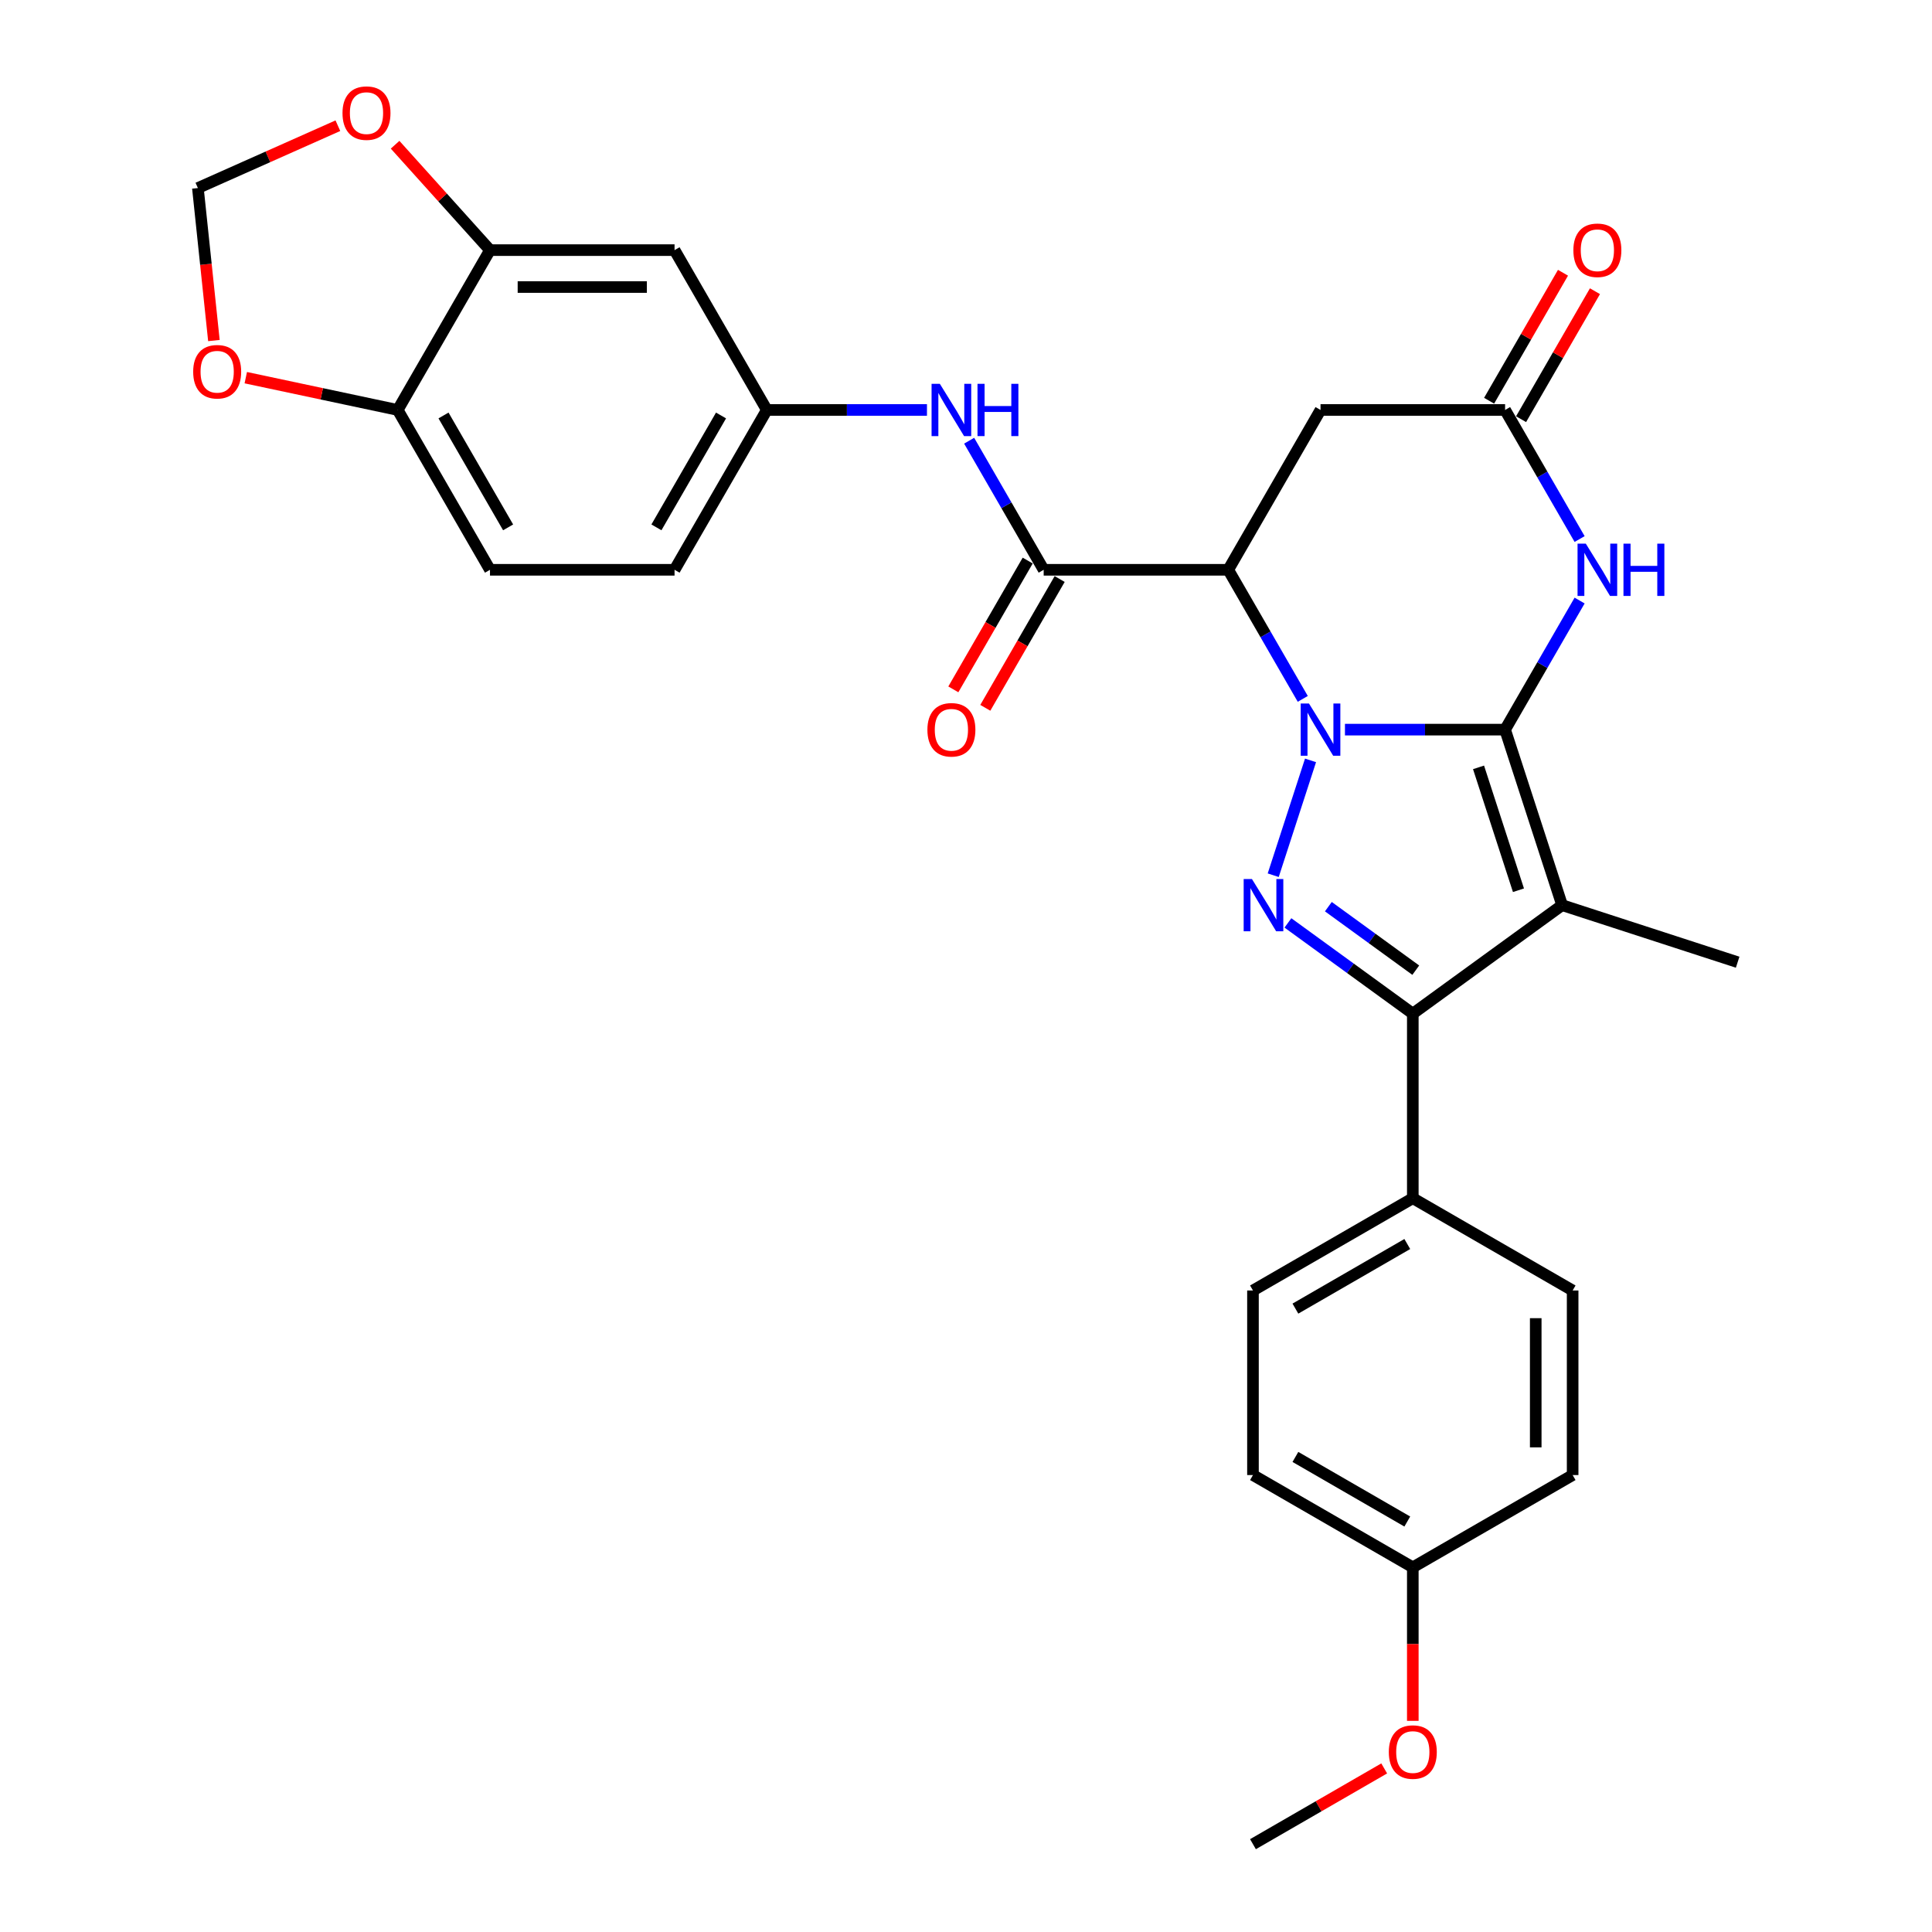 <?xml version='1.0' encoding='iso-8859-1'?>
<svg version='1.1' baseProfile='full'
              xmlns='http://www.w3.org/2000/svg'
                      xmlns:rdkit='http://www.rdkit.org/xml'
                      xmlns:xlink='http://www.w3.org/1999/xlink'
                  xml:space='preserve'
width='1000px' height='1000px' viewBox='0 0 1000 1000'>
<!-- END OF HEADER -->
<rect style='opacity:1.0;fill:#FFFFFF;stroke:none' width='1000' height='1000' x='0' y='0'> </rect>
<path class='bond-0' d='M 696.149,377.656 L 737.59,377.656' style='fill:none;fill-rule:evenodd;stroke:#0000FF;stroke-width:6px;stroke-linecap:butt;stroke-linejoin:miter;stroke-opacity:1' />
<path class='bond-0' d='M 737.59,377.656 L 779.031,377.656' style='fill:none;fill-rule:evenodd;stroke:#000000;stroke-width:6px;stroke-linecap:butt;stroke-linejoin:miter;stroke-opacity:1' />
<path class='bond-2' d='M 678.33,393.571 L 659.016,453.014' style='fill:none;fill-rule:evenodd;stroke:#0000FF;stroke-width:6px;stroke-linecap:butt;stroke-linejoin:miter;stroke-opacity:1' />
<path class='bond-3' d='M 674.313,361.741 L 655.025,328.333' style='fill:none;fill-rule:evenodd;stroke:#0000FF;stroke-width:6px;stroke-linecap:butt;stroke-linejoin:miter;stroke-opacity:1' />
<path class='bond-3' d='M 655.025,328.333 L 635.736,294.925' style='fill:none;fill-rule:evenodd;stroke:#000000;stroke-width:6px;stroke-linecap:butt;stroke-linejoin:miter;stroke-opacity:1' />
<path class='bond-1' d='M 779.031,377.656 L 808.551,468.51' style='fill:none;fill-rule:evenodd;stroke:#000000;stroke-width:6px;stroke-linecap:butt;stroke-linejoin:miter;stroke-opacity:1' />
<path class='bond-1' d='M 765.288,397.188 L 785.953,460.786' style='fill:none;fill-rule:evenodd;stroke:#000000;stroke-width:6px;stroke-linecap:butt;stroke-linejoin:miter;stroke-opacity:1' />
<path class='bond-5' d='M 779.031,377.656 L 798.319,344.248' style='fill:none;fill-rule:evenodd;stroke:#000000;stroke-width:6px;stroke-linecap:butt;stroke-linejoin:miter;stroke-opacity:1' />
<path class='bond-5' d='M 798.319,344.248 L 817.607,310.84' style='fill:none;fill-rule:evenodd;stroke:#0000FF;stroke-width:6px;stroke-linecap:butt;stroke-linejoin:miter;stroke-opacity:1' />
<path class='bond-23' d='M 808.551,468.51 L 899.406,498.031' style='fill:none;fill-rule:evenodd;stroke:#000000;stroke-width:6px;stroke-linecap:butt;stroke-linejoin:miter;stroke-opacity:1' />
<path class='bond-30' d='M 808.551,468.51 L 731.266,524.661' style='fill:none;fill-rule:evenodd;stroke:#000000;stroke-width:6px;stroke-linecap:butt;stroke-linejoin:miter;stroke-opacity:1' />
<path class='bond-4' d='M 666.629,477.7 L 698.948,501.181' style='fill:none;fill-rule:evenodd;stroke:#0000FF;stroke-width:6px;stroke-linecap:butt;stroke-linejoin:miter;stroke-opacity:1' />
<path class='bond-4' d='M 698.948,501.181 L 731.266,524.661' style='fill:none;fill-rule:evenodd;stroke:#000000;stroke-width:6px;stroke-linecap:butt;stroke-linejoin:miter;stroke-opacity:1' />
<path class='bond-4' d='M 687.555,469.287 L 710.178,485.724' style='fill:none;fill-rule:evenodd;stroke:#0000FF;stroke-width:6px;stroke-linecap:butt;stroke-linejoin:miter;stroke-opacity:1' />
<path class='bond-4' d='M 710.178,485.724 L 732.801,502.16' style='fill:none;fill-rule:evenodd;stroke:#000000;stroke-width:6px;stroke-linecap:butt;stroke-linejoin:miter;stroke-opacity:1' />
<path class='bond-6' d='M 635.736,294.925 L 540.207,294.925' style='fill:none;fill-rule:evenodd;stroke:#000000;stroke-width:6px;stroke-linecap:butt;stroke-linejoin:miter;stroke-opacity:1' />
<path class='bond-8' d='M 635.736,294.925 L 683.501,212.194' style='fill:none;fill-rule:evenodd;stroke:#000000;stroke-width:6px;stroke-linecap:butt;stroke-linejoin:miter;stroke-opacity:1' />
<path class='bond-11' d='M 731.266,524.661 L 731.266,620.191' style='fill:none;fill-rule:evenodd;stroke:#000000;stroke-width:6px;stroke-linecap:butt;stroke-linejoin:miter;stroke-opacity:1' />
<path class='bond-31' d='M 817.607,279.01 L 798.319,245.602' style='fill:none;fill-rule:evenodd;stroke:#0000FF;stroke-width:6px;stroke-linecap:butt;stroke-linejoin:miter;stroke-opacity:1' />
<path class='bond-31' d='M 798.319,245.602 L 779.031,212.194' style='fill:none;fill-rule:evenodd;stroke:#000000;stroke-width:6px;stroke-linecap:butt;stroke-linejoin:miter;stroke-opacity:1' />
<path class='bond-9' d='M 540.207,294.925 L 520.919,261.517' style='fill:none;fill-rule:evenodd;stroke:#000000;stroke-width:6px;stroke-linecap:butt;stroke-linejoin:miter;stroke-opacity:1' />
<path class='bond-9' d='M 520.919,261.517 L 501.63,228.109' style='fill:none;fill-rule:evenodd;stroke:#0000FF;stroke-width:6px;stroke-linecap:butt;stroke-linejoin:miter;stroke-opacity:1' />
<path class='bond-17' d='M 531.934,290.149 L 512.69,323.48' style='fill:none;fill-rule:evenodd;stroke:#000000;stroke-width:6px;stroke-linecap:butt;stroke-linejoin:miter;stroke-opacity:1' />
<path class='bond-17' d='M 512.69,323.48 L 493.446,356.812' style='fill:none;fill-rule:evenodd;stroke:#FF0000;stroke-width:6px;stroke-linecap:butt;stroke-linejoin:miter;stroke-opacity:1' />
<path class='bond-17' d='M 548.48,299.701 L 529.236,333.033' style='fill:none;fill-rule:evenodd;stroke:#000000;stroke-width:6px;stroke-linecap:butt;stroke-linejoin:miter;stroke-opacity:1' />
<path class='bond-17' d='M 529.236,333.033 L 509.992,366.365' style='fill:none;fill-rule:evenodd;stroke:#FF0000;stroke-width:6px;stroke-linecap:butt;stroke-linejoin:miter;stroke-opacity:1' />
<path class='bond-7' d='M 779.031,212.194 L 683.501,212.194' style='fill:none;fill-rule:evenodd;stroke:#000000;stroke-width:6px;stroke-linecap:butt;stroke-linejoin:miter;stroke-opacity:1' />
<path class='bond-19' d='M 787.304,216.97 L 806.427,183.849' style='fill:none;fill-rule:evenodd;stroke:#000000;stroke-width:6px;stroke-linecap:butt;stroke-linejoin:miter;stroke-opacity:1' />
<path class='bond-19' d='M 806.427,183.849 L 825.549,150.727' style='fill:none;fill-rule:evenodd;stroke:#FF0000;stroke-width:6px;stroke-linecap:butt;stroke-linejoin:miter;stroke-opacity:1' />
<path class='bond-19' d='M 770.758,207.417 L 789.881,174.296' style='fill:none;fill-rule:evenodd;stroke:#000000;stroke-width:6px;stroke-linecap:butt;stroke-linejoin:miter;stroke-opacity:1' />
<path class='bond-19' d='M 789.881,174.296 L 809.003,141.175' style='fill:none;fill-rule:evenodd;stroke:#FF0000;stroke-width:6px;stroke-linecap:butt;stroke-linejoin:miter;stroke-opacity:1' />
<path class='bond-15' d='M 479.794,212.194 L 438.353,212.194' style='fill:none;fill-rule:evenodd;stroke:#0000FF;stroke-width:6px;stroke-linecap:butt;stroke-linejoin:miter;stroke-opacity:1' />
<path class='bond-15' d='M 438.353,212.194 L 396.912,212.194' style='fill:none;fill-rule:evenodd;stroke:#000000;stroke-width:6px;stroke-linecap:butt;stroke-linejoin:miter;stroke-opacity:1' />
<path class='bond-10' d='M 253.617,129.463 L 349.147,129.463' style='fill:none;fill-rule:evenodd;stroke:#000000;stroke-width:6px;stroke-linecap:butt;stroke-linejoin:miter;stroke-opacity:1' />
<path class='bond-10' d='M 267.947,148.569 L 334.818,148.569' style='fill:none;fill-rule:evenodd;stroke:#000000;stroke-width:6px;stroke-linecap:butt;stroke-linejoin:miter;stroke-opacity:1' />
<path class='bond-14' d='M 253.617,129.463 L 229.06,102.189' style='fill:none;fill-rule:evenodd;stroke:#000000;stroke-width:6px;stroke-linecap:butt;stroke-linejoin:miter;stroke-opacity:1' />
<path class='bond-14' d='M 229.06,102.189 L 204.502,74.915' style='fill:none;fill-rule:evenodd;stroke:#FF0000;stroke-width:6px;stroke-linecap:butt;stroke-linejoin:miter;stroke-opacity:1' />
<path class='bond-33' d='M 253.617,129.463 L 205.852,212.194' style='fill:none;fill-rule:evenodd;stroke:#000000;stroke-width:6px;stroke-linecap:butt;stroke-linejoin:miter;stroke-opacity:1' />
<path class='bond-21' d='M 731.266,620.191 L 648.535,667.956' style='fill:none;fill-rule:evenodd;stroke:#000000;stroke-width:6px;stroke-linecap:butt;stroke-linejoin:miter;stroke-opacity:1' />
<path class='bond-21' d='M 728.409,643.902 L 670.498,677.338' style='fill:none;fill-rule:evenodd;stroke:#000000;stroke-width:6px;stroke-linecap:butt;stroke-linejoin:miter;stroke-opacity:1' />
<path class='bond-22' d='M 731.266,620.191 L 813.997,667.956' style='fill:none;fill-rule:evenodd;stroke:#000000;stroke-width:6px;stroke-linecap:butt;stroke-linejoin:miter;stroke-opacity:1' />
<path class='bond-12' d='M 349.147,129.463 L 396.912,212.194' style='fill:none;fill-rule:evenodd;stroke:#000000;stroke-width:6px;stroke-linecap:butt;stroke-linejoin:miter;stroke-opacity:1' />
<path class='bond-13' d='M 205.852,212.194 L 253.617,294.925' style='fill:none;fill-rule:evenodd;stroke:#000000;stroke-width:6px;stroke-linecap:butt;stroke-linejoin:miter;stroke-opacity:1' />
<path class='bond-13' d='M 229.563,215.05 L 262.999,272.962' style='fill:none;fill-rule:evenodd;stroke:#000000;stroke-width:6px;stroke-linecap:butt;stroke-linejoin:miter;stroke-opacity:1' />
<path class='bond-16' d='M 205.852,212.194 L 166.535,203.837' style='fill:none;fill-rule:evenodd;stroke:#000000;stroke-width:6px;stroke-linecap:butt;stroke-linejoin:miter;stroke-opacity:1' />
<path class='bond-16' d='M 166.535,203.837 L 127.217,195.479' style='fill:none;fill-rule:evenodd;stroke:#FF0000;stroke-width:6px;stroke-linecap:butt;stroke-linejoin:miter;stroke-opacity:1' />
<path class='bond-18' d='M 174.888,65.063 L 138.656,81.194' style='fill:none;fill-rule:evenodd;stroke:#FF0000;stroke-width:6px;stroke-linecap:butt;stroke-linejoin:miter;stroke-opacity:1' />
<path class='bond-18' d='M 138.656,81.194 L 102.425,97.326' style='fill:none;fill-rule:evenodd;stroke:#000000;stroke-width:6px;stroke-linecap:butt;stroke-linejoin:miter;stroke-opacity:1' />
<path class='bond-24' d='M 396.912,212.194 L 349.147,294.925' style='fill:none;fill-rule:evenodd;stroke:#000000;stroke-width:6px;stroke-linecap:butt;stroke-linejoin:miter;stroke-opacity:1' />
<path class='bond-24' d='M 373.201,215.05 L 339.766,272.962' style='fill:none;fill-rule:evenodd;stroke:#000000;stroke-width:6px;stroke-linecap:butt;stroke-linejoin:miter;stroke-opacity:1' />
<path class='bond-34' d='M 110.721,176.264 L 106.573,136.795' style='fill:none;fill-rule:evenodd;stroke:#FF0000;stroke-width:6px;stroke-linecap:butt;stroke-linejoin:miter;stroke-opacity:1' />
<path class='bond-34' d='M 106.573,136.795 L 102.425,97.326' style='fill:none;fill-rule:evenodd;stroke:#000000;stroke-width:6px;stroke-linecap:butt;stroke-linejoin:miter;stroke-opacity:1' />
<path class='bond-20' d='M 253.617,294.925 L 349.147,294.925' style='fill:none;fill-rule:evenodd;stroke:#000000;stroke-width:6px;stroke-linecap:butt;stroke-linejoin:miter;stroke-opacity:1' />
<path class='bond-26' d='M 648.535,667.956 L 648.535,763.486' style='fill:none;fill-rule:evenodd;stroke:#000000;stroke-width:6px;stroke-linecap:butt;stroke-linejoin:miter;stroke-opacity:1' />
<path class='bond-27' d='M 813.997,667.956 L 813.997,763.486' style='fill:none;fill-rule:evenodd;stroke:#000000;stroke-width:6px;stroke-linecap:butt;stroke-linejoin:miter;stroke-opacity:1' />
<path class='bond-27' d='M 794.891,682.286 L 794.891,749.156' style='fill:none;fill-rule:evenodd;stroke:#000000;stroke-width:6px;stroke-linecap:butt;stroke-linejoin:miter;stroke-opacity:1' />
<path class='bond-25' d='M 731.266,811.251 L 813.997,763.486' style='fill:none;fill-rule:evenodd;stroke:#000000;stroke-width:6px;stroke-linecap:butt;stroke-linejoin:miter;stroke-opacity:1' />
<path class='bond-28' d='M 731.266,811.251 L 731.266,850.982' style='fill:none;fill-rule:evenodd;stroke:#000000;stroke-width:6px;stroke-linecap:butt;stroke-linejoin:miter;stroke-opacity:1' />
<path class='bond-28' d='M 731.266,850.982 L 731.266,890.712' style='fill:none;fill-rule:evenodd;stroke:#FF0000;stroke-width:6px;stroke-linecap:butt;stroke-linejoin:miter;stroke-opacity:1' />
<path class='bond-32' d='M 731.266,811.251 L 648.535,763.486' style='fill:none;fill-rule:evenodd;stroke:#000000;stroke-width:6px;stroke-linecap:butt;stroke-linejoin:miter;stroke-opacity:1' />
<path class='bond-32' d='M 728.409,787.54 L 670.498,754.104' style='fill:none;fill-rule:evenodd;stroke:#000000;stroke-width:6px;stroke-linecap:butt;stroke-linejoin:miter;stroke-opacity:1' />
<path class='bond-29' d='M 716.459,915.329 L 682.497,934.937' style='fill:none;fill-rule:evenodd;stroke:#FF0000;stroke-width:6px;stroke-linecap:butt;stroke-linejoin:miter;stroke-opacity:1' />
<path class='bond-29' d='M 682.497,934.937 L 648.535,954.545' style='fill:none;fill-rule:evenodd;stroke:#000000;stroke-width:6px;stroke-linecap:butt;stroke-linejoin:miter;stroke-opacity:1' />
<path  class='atom-0' d='M 677.521 364.129
L 686.386 378.459
Q 687.265 379.873, 688.679 382.433
Q 690.093 384.993, 690.169 385.146
L 690.169 364.129
L 693.761 364.129
L 693.761 391.183
L 690.055 391.183
L 680.54 375.516
Q 679.432 373.682, 678.247 371.581
Q 677.101 369.479, 676.757 368.829
L 676.757 391.183
L 673.241 391.183
L 673.241 364.129
L 677.521 364.129
' fill='#0000FF'/>
<path  class='atom-3' d='M 648.001 454.983
L 656.866 469.313
Q 657.745 470.727, 659.159 473.287
Q 660.573 475.847, 660.649 476
L 660.649 454.983
L 664.241 454.983
L 664.241 482.037
L 660.534 482.037
L 651.02 466.371
Q 649.911 464.536, 648.727 462.435
Q 647.58 460.333, 647.237 459.683
L 647.237 482.037
L 643.721 482.037
L 643.721 454.983
L 648.001 454.983
' fill='#0000FF'/>
<path  class='atom-6' d='M 820.816 281.398
L 829.681 295.727
Q 830.56 297.141, 831.974 299.701
Q 833.388 302.262, 833.464 302.415
L 833.464 281.398
L 837.056 281.398
L 837.056 308.452
L 833.349 308.452
L 823.835 292.785
Q 822.726 290.951, 821.542 288.849
Q 820.395 286.748, 820.052 286.098
L 820.052 308.452
L 816.536 308.452
L 816.536 281.398
L 820.816 281.398
' fill='#0000FF'/>
<path  class='atom-6' d='M 840.304 281.398
L 843.972 281.398
L 843.972 292.9
L 857.805 292.9
L 857.805 281.398
L 861.473 281.398
L 861.473 308.452
L 857.805 308.452
L 857.805 295.957
L 843.972 295.957
L 843.972 308.452
L 840.304 308.452
L 840.304 281.398
' fill='#0000FF'/>
<path  class='atom-10' d='M 486.462 198.667
L 495.327 212.996
Q 496.206 214.41, 497.619 216.97
Q 499.033 219.53, 499.11 219.683
L 499.11 198.667
L 502.702 198.667
L 502.702 225.721
L 498.995 225.721
L 489.48 210.054
Q 488.372 208.22, 487.188 206.118
Q 486.041 204.016, 485.697 203.367
L 485.697 225.721
L 482.182 225.721
L 482.182 198.667
L 486.462 198.667
' fill='#0000FF'/>
<path  class='atom-10' d='M 505.95 198.667
L 509.618 198.667
L 509.618 210.169
L 523.451 210.169
L 523.451 198.667
L 527.119 198.667
L 527.119 225.721
L 523.451 225.721
L 523.451 213.225
L 509.618 213.225
L 509.618 225.721
L 505.95 225.721
L 505.95 198.667
' fill='#0000FF'/>
<path  class='atom-15' d='M 177.277 58.547
Q 177.277 52.05, 180.486 48.42
Q 183.696 44.79, 189.695 44.79
Q 195.695 44.79, 198.904 48.42
Q 202.114 52.05, 202.114 58.547
Q 202.114 65.119, 198.866 68.864
Q 195.618 72.57, 189.695 72.57
Q 183.734 72.57, 180.486 68.864
Q 177.277 65.157, 177.277 58.547
M 189.695 69.513
Q 193.822 69.513, 196.039 66.762
Q 198.293 63.973, 198.293 58.547
Q 198.293 53.235, 196.039 50.56
Q 193.822 47.847, 189.695 47.847
Q 185.568 47.847, 183.314 50.522
Q 181.098 53.197, 181.098 58.547
Q 181.098 64.011, 183.314 66.762
Q 185.568 69.513, 189.695 69.513
' fill='#FF0000'/>
<path  class='atom-17' d='M 99.991 192.408
Q 99.991 185.912, 103.201 182.282
Q 106.411 178.652, 112.41 178.652
Q 118.409 178.652, 121.619 182.282
Q 124.829 185.912, 124.829 192.408
Q 124.829 198.981, 121.581 202.726
Q 118.333 206.432, 112.41 206.432
Q 106.449 206.432, 103.201 202.726
Q 99.991 199.019, 99.991 192.408
M 112.41 203.375
Q 116.537 203.375, 118.753 200.624
Q 121.008 197.835, 121.008 192.408
Q 121.008 187.097, 118.753 184.422
Q 116.537 181.709, 112.41 181.709
Q 108.283 181.709, 106.029 184.384
Q 103.812 187.059, 103.812 192.408
Q 103.812 197.873, 106.029 200.624
Q 108.283 203.375, 112.41 203.375
' fill='#FF0000'/>
<path  class='atom-18' d='M 480.023 377.733
Q 480.023 371.237, 483.233 367.606
Q 486.442 363.976, 492.442 363.976
Q 498.441 363.976, 501.651 367.606
Q 504.861 371.237, 504.861 377.733
Q 504.861 384.305, 501.613 388.05
Q 498.365 391.756, 492.442 391.756
Q 486.481 391.756, 483.233 388.05
Q 480.023 384.343, 480.023 377.733
M 492.442 388.699
Q 496.569 388.699, 498.785 385.948
Q 501.039 383.159, 501.039 377.733
Q 501.039 372.421, 498.785 369.746
Q 496.569 367.033, 492.442 367.033
Q 488.315 367.033, 486.06 369.708
Q 483.844 372.383, 483.844 377.733
Q 483.844 383.197, 486.06 385.948
Q 488.315 388.699, 492.442 388.699
' fill='#FF0000'/>
<path  class='atom-20' d='M 814.377 129.539
Q 814.377 123.043, 817.587 119.413
Q 820.797 115.783, 826.796 115.783
Q 832.795 115.783, 836.005 119.413
Q 839.215 123.043, 839.215 129.539
Q 839.215 136.111, 835.967 139.856
Q 832.719 143.563, 826.796 143.563
Q 820.835 143.563, 817.587 139.856
Q 814.377 136.15, 814.377 129.539
M 826.796 140.506
Q 830.923 140.506, 833.139 137.755
Q 835.394 134.965, 835.394 129.539
Q 835.394 124.228, 833.139 121.553
Q 830.923 118.84, 826.796 118.84
Q 822.669 118.84, 820.415 121.514
Q 818.198 124.189, 818.198 129.539
Q 818.198 135.003, 820.415 137.755
Q 822.669 140.506, 826.796 140.506
' fill='#FF0000'/>
<path  class='atom-29' d='M 718.847 906.857
Q 718.847 900.361, 722.057 896.731
Q 725.267 893.101, 731.266 893.101
Q 737.265 893.101, 740.475 896.731
Q 743.685 900.361, 743.685 906.857
Q 743.685 913.429, 740.437 917.174
Q 737.189 920.881, 731.266 920.881
Q 725.305 920.881, 722.057 917.174
Q 718.847 913.468, 718.847 906.857
M 731.266 917.824
Q 735.393 917.824, 737.609 915.073
Q 739.864 912.283, 739.864 906.857
Q 739.864 901.546, 737.609 898.871
Q 735.393 896.158, 731.266 896.158
Q 727.139 896.158, 724.885 898.832
Q 722.669 901.507, 722.669 906.857
Q 722.669 912.321, 724.885 915.073
Q 727.139 917.824, 731.266 917.824
' fill='#FF0000'/>
</svg>
